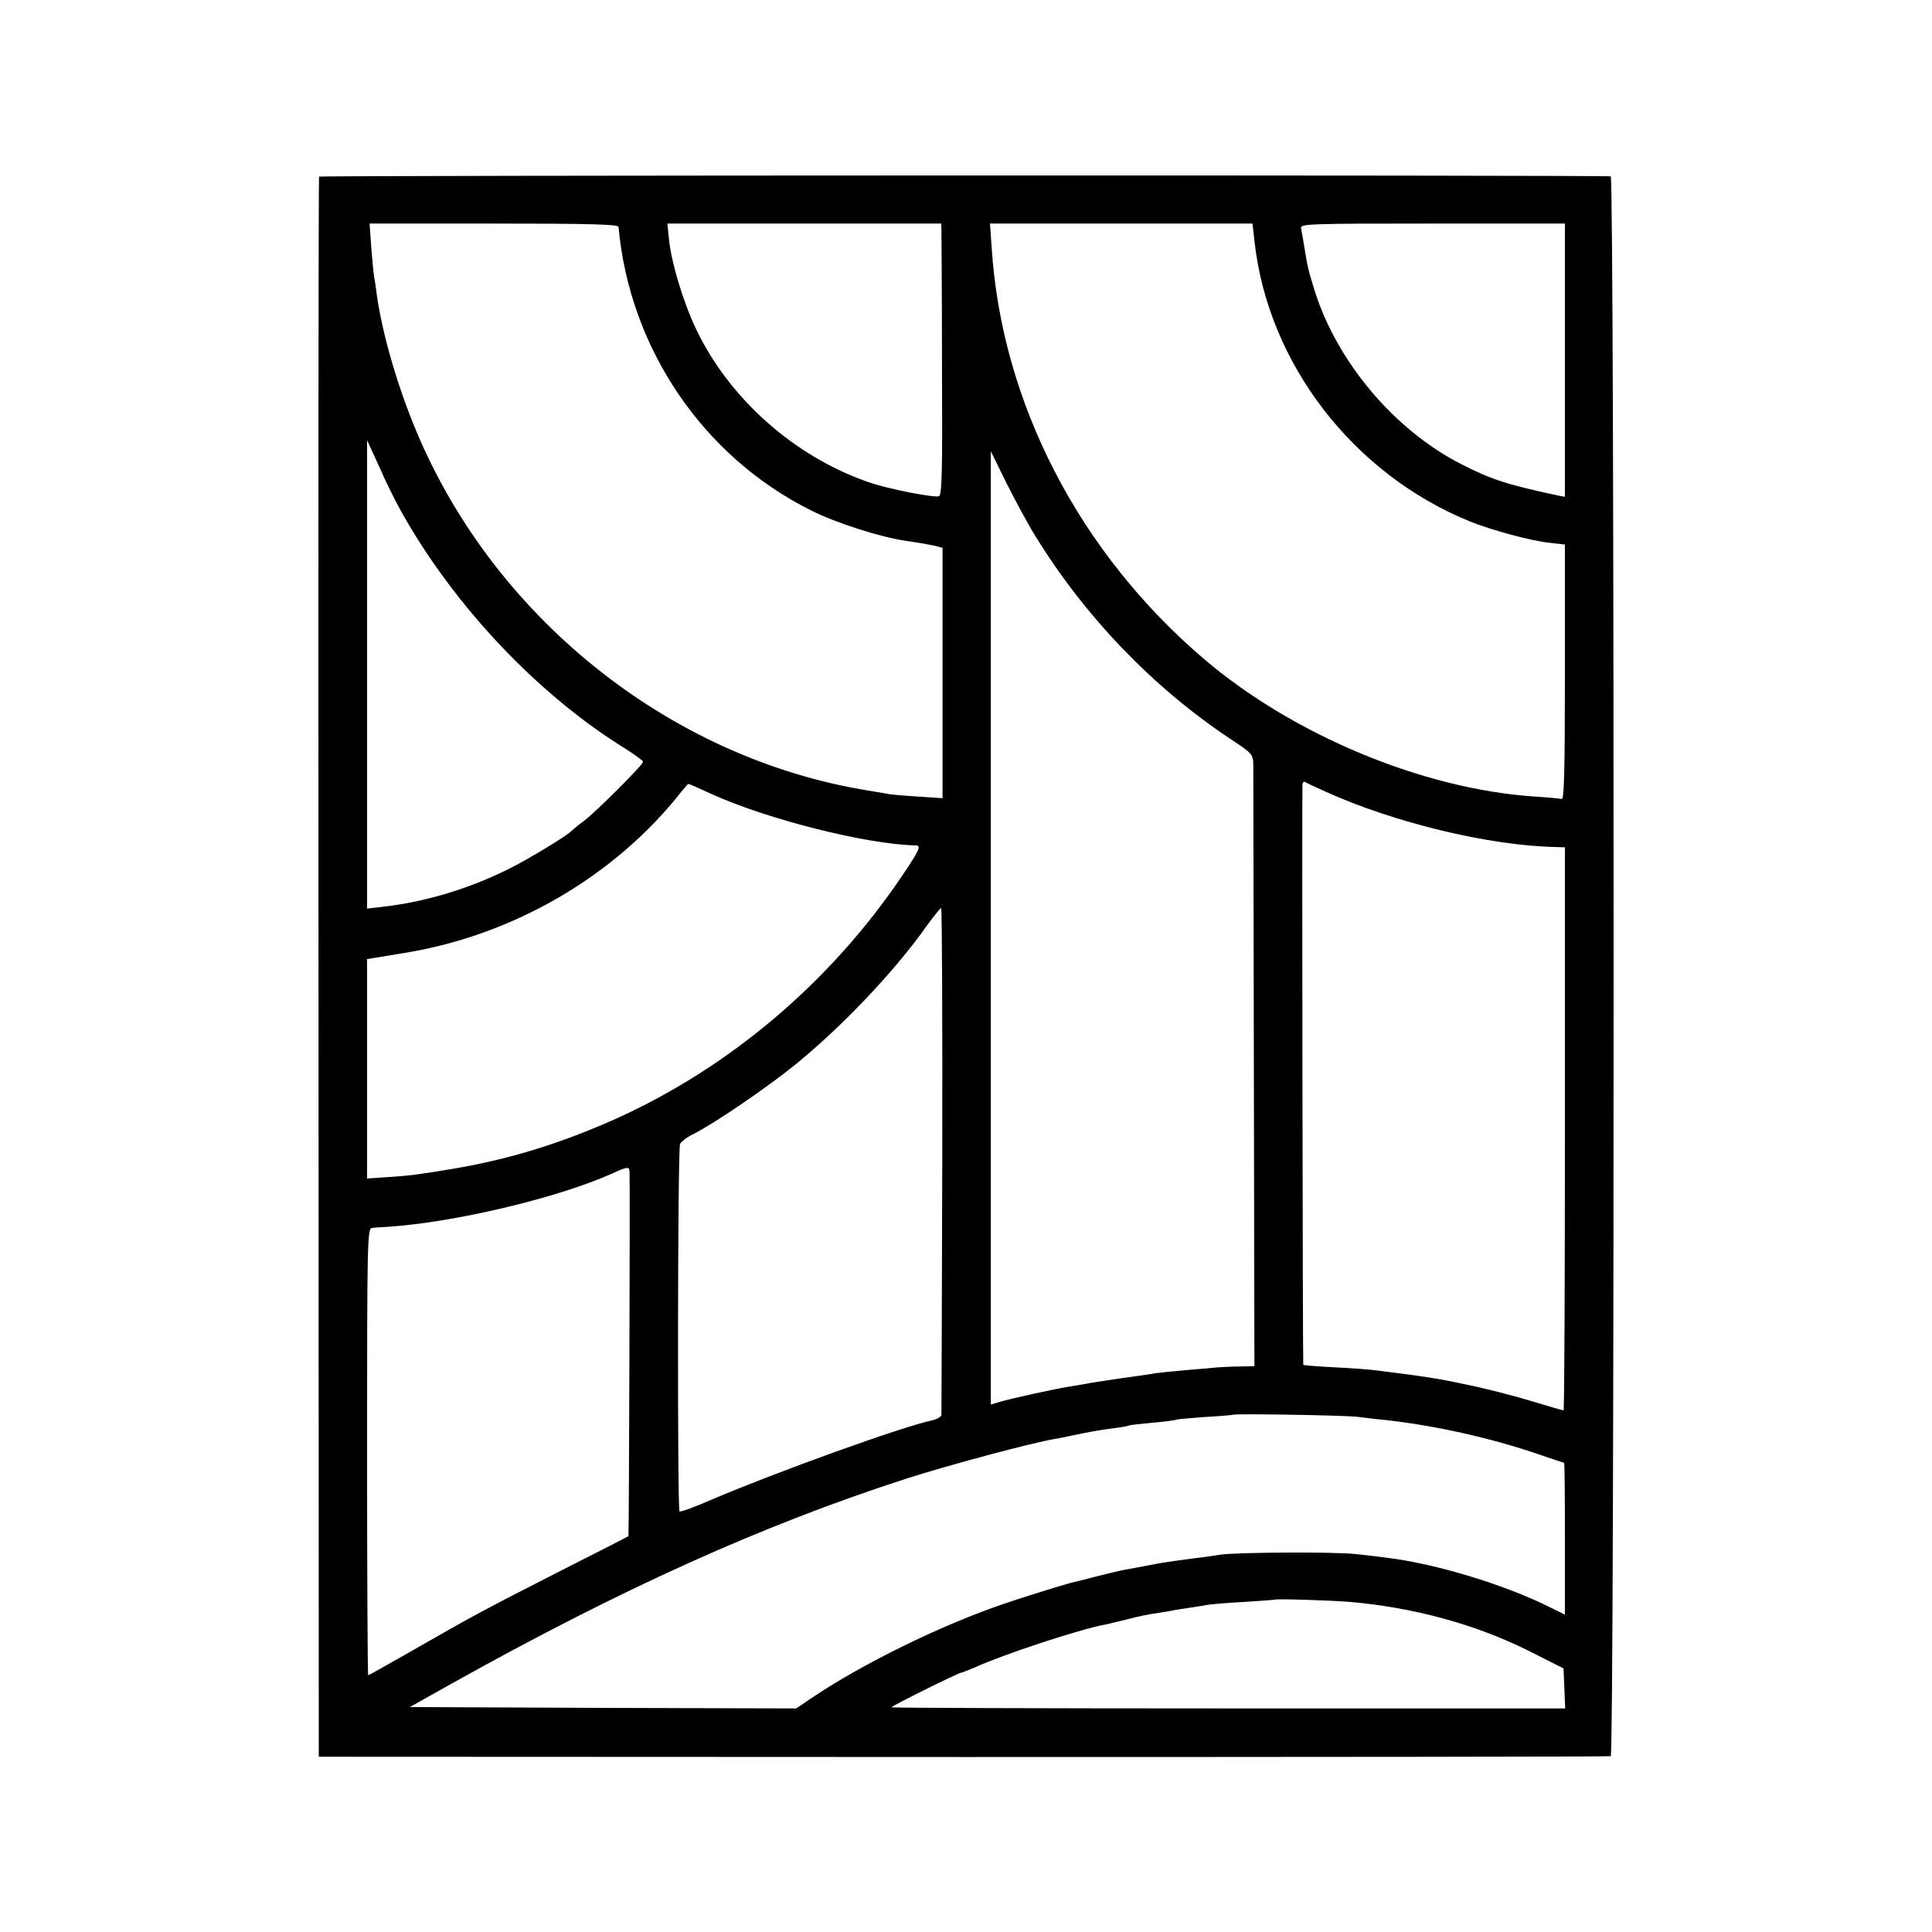 <?xml version="1.0" standalone="no"?>
<!DOCTYPE svg PUBLIC "-//W3C//DTD SVG 20010904//EN"
 "http://www.w3.org/TR/2001/REC-SVG-20010904/DTD/svg10.dtd">
<svg version="1.0" xmlns="http://www.w3.org/2000/svg"
 width="700pt" height="700pt" viewBox="0 0 700 700"
 preserveAspectRatio="xMidYMid meet">
<g transform="translate(0,700) scale(0.1,-0.1)"
fill="#000000" stroke="none">
<path d="M1156 6360 c-2 -3 -3 -1292 -2 -2865 l1 -2860 2335 -1 c1284 0 2340
1 2346 3 14 5 14 5722 0 5724 -33 5 -4678 4 -4680 -1z m1085 -182 c40 -440
306 -832 697 -1027 91 -46 254 -98 347 -111 44 -6 91 -15 105 -18 l25 -7 0
-454 0 -453 -90 6 c-49 3 -99 7 -110 10 -11 2 -40 7 -65 11 -728 116 -1376
638 -1654 1333 -63 157 -112 331 -131 465 -3 27 -8 57 -10 68 -2 10 -6 57 -10
104 l-6 85 451 0 c353 0 450 -3 451 -12z m1170 -10 c0 -13 2 -234 2 -492 2
-380 0 -470 -11 -474 -18 -6 -183 26 -252 50 -272 93 -510 305 -630 560 -46
98 -88 239 -96 320 l-6 58 496 0 496 0 1 -22z m1134 -40 c48 -443 356 -844
780 -1017 77 -31 216 -69 284 -77 l61 -7 0 -463 c0 -366 -3 -463 -12 -459 -7
2 -51 6 -98 9 -404 27 -872 222 -1195 496 -455 387 -736 931 -772 1493 l-6 87
476 0 475 0 7 -62z m1125 -433 l0 -495 -22 4 c-183 39 -244 58 -353 114 -244
124 -454 374 -534 636 -21 69 -23 75 -36 156 -4 25 -9 53 -11 63 -3 16 25 17
477 17 l479 0 0 -495z m-4217 -547 c192 -344 498 -667 815 -862 34 -22 62 -42
62 -46 0 -11 -171 -182 -215 -215 -22 -16 -42 -33 -45 -36 -12 -15 -151 -99
-220 -134 -149 -75 -308 -123 -467 -141 l-53 -6 0 848 0 849 44 -96 c23 -53
59 -126 79 -161z m2297 -88 c179 -292 426 -549 703 -734 86 -57 87 -58 88 -99
0 -23 1 -522 2 -1110 l2 -1067 -50 -1 c-27 0 -63 -2 -80 -3 -16 -2 -68 -6
-115 -10 -47 -4 -96 -9 -110 -11 -14 -3 -72 -11 -130 -19 -58 -9 -115 -17
-126 -20 -12 -2 -39 -7 -60 -10 -51 -8 -210 -43 -251 -55 l-33 -10 0 1727 0
1727 54 -110 c30 -60 77 -148 106 -195z m1050 -927 c248 -113 594 -197 838
-202 l32 -1 0 -1020 c0 -561 -2 -1020 -5 -1020 -3 0 -56 15 -118 34 -62 19
-167 46 -232 59 -106 23 -161 31 -330 52 -22 3 -89 8 -150 11 -60 3 -111 7
-113 9 -2 2 -5 2062 -3 2103 1 7 4 11 9 9 4 -3 36 -18 72 -34z m-2224 -9 c204
-93 567 -184 742 -187 21 0 13 -18 -50 -111 -260 -385 -623 -692 -1033 -878
-201 -90 -387 -148 -595 -183 -127 -21 -158 -25 -237 -30 l-73 -5 0 398 0 397
134 22 c396 64 764 278 1006 586 12 15 23 27 24 27 2 0 39 -16 82 -36z m838
-1326 c-1 -502 -3 -918 -3 -925 -1 -6 -16 -15 -33 -19 -115 -25 -561 -186
-801 -288 -59 -26 -111 -45 -115 -42 -8 5 -7 1309 2 1331 3 8 24 24 48 36 74
37 262 165 365 248 172 139 367 344 484 511 24 33 46 60 49 60 3 0 5 -411 4
-912z m-1133 -45 c2 -47 -2 -1317 -4 -1319 -1 -1 -112 -58 -247 -126 -275
-140 -321 -165 -539 -290 -84 -48 -155 -88 -157 -88 -2 0 -4 365 -4 810 0 764
1 810 18 811 9 1 35 3 57 4 243 16 618 105 815 194 55 25 60 25 61 4z m2634
-886 c28 -4 75 -9 105 -12 179 -20 379 -64 557 -125 49 -17 89 -30 90 -30 2 0
3 -124 3 -275 l0 -275 -49 24 c-164 83 -416 160 -596 182 -22 3 -71 9 -110 13
-73 9 -434 7 -495 -2 -19 -3 -57 -9 -85 -12 -98 -13 -121 -16 -171 -26 -28 -5
-64 -12 -80 -15 -16 -2 -65 -14 -109 -25 -44 -12 -87 -22 -95 -24 -24 -6 -170
-51 -240 -75 -230 -78 -518 -219 -705 -346 l-50 -34 -700 2 -700 3 155 87
c611 341 1122 572 1645 741 146 47 455 130 535 143 14 2 45 9 70 14 53 11 88
18 150 26 25 3 47 7 50 9 3 2 41 6 85 10 44 4 83 9 86 11 3 2 50 6 105 10 54
3 100 7 101 8 6 5 401 -2 448 -7z m-24 -671 c230 -20 454 -81 643 -175 l131
-66 3 -72 3 -73 -1221 0 c-671 0 -1220 2 -1220 4 0 5 244 126 254 126 3 0 25
9 49 19 103 47 379 138 472 155 11 2 47 11 80 19 33 9 80 19 105 22 25 4 50 8
55 9 6 2 33 6 60 10 28 4 61 10 75 12 14 2 72 7 130 10 58 4 106 7 107 8 5 4
197 -2 274 -8z"/>
</g>
</svg>
